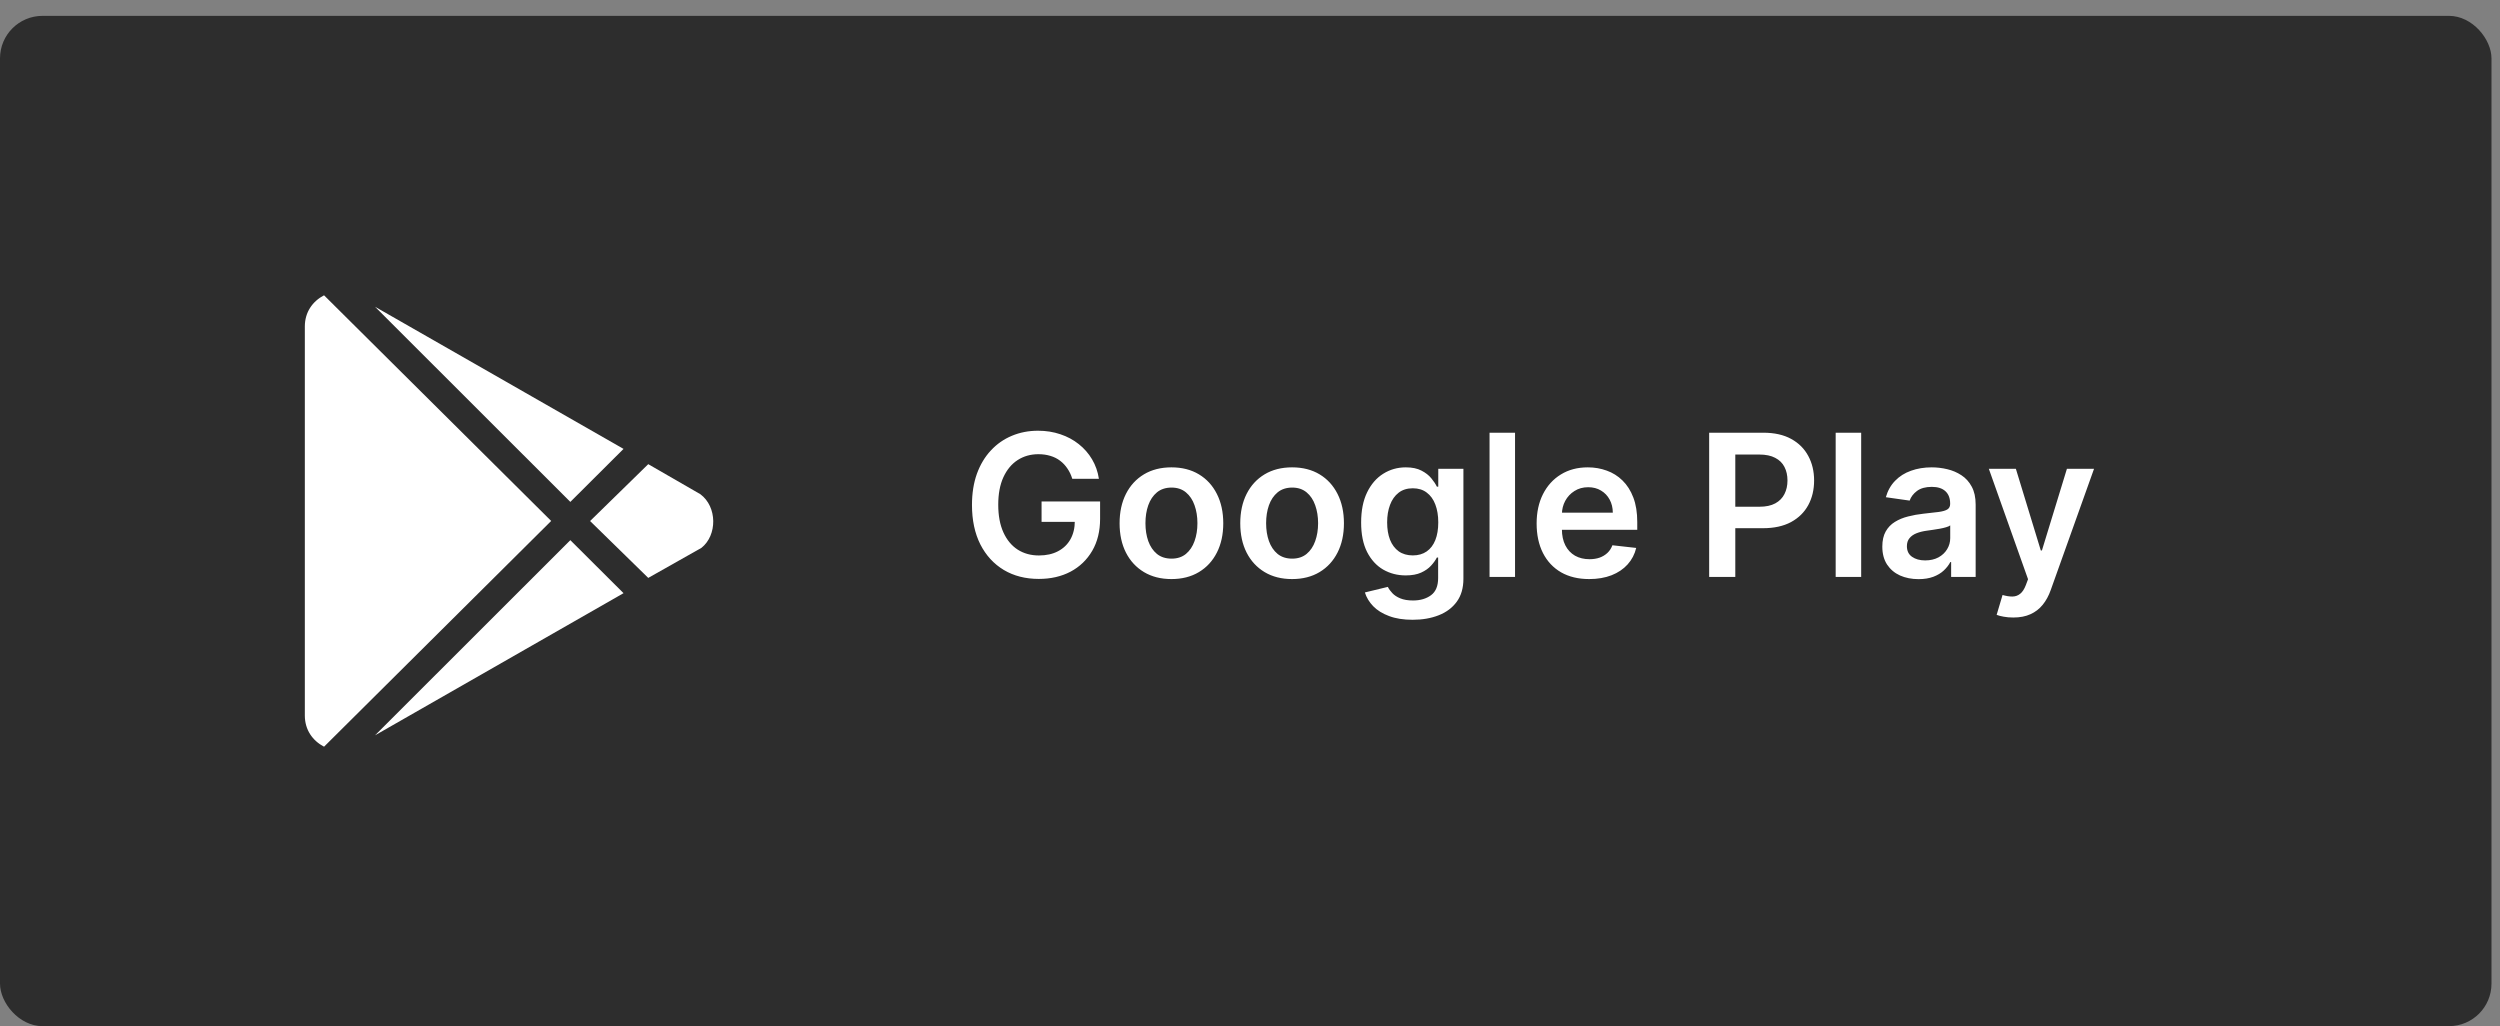 <?xml version="1.0" encoding="UTF-8"?> <svg xmlns="http://www.w3.org/2000/svg" width="134" height="55" viewBox="0 0 134 55" fill="none"><rect x="0" y="0" width="134" height="55" fill="#808080" stroke="none"/><rect y="0.85" width="133.544" height="54.151" rx="2.278" fill="#2D2D2D"></rect><g clip-path="url(#clip0_857_767)"><path d="M30.57 26.902L20.102 16.442L33.421 24.061L30.57 26.902ZM17.369 15.828C16.752 16.149 16.339 16.735 16.339 17.497V38.353C16.339 39.115 16.752 39.701 17.369 40.023L29.543 27.923L17.369 15.828ZM37.54 26.49L34.746 24.879L31.629 27.927L34.746 30.976L37.597 29.365C38.45 28.689 38.45 27.167 37.54 26.49ZM20.102 39.413L33.421 31.794L30.57 28.953L20.102 39.413Z" fill="white"></path></g><path d="M57.474 25.662C57.411 25.458 57.325 25.276 57.214 25.115C57.105 24.951 56.975 24.811 56.821 24.696C56.67 24.58 56.496 24.493 56.3 24.435C56.104 24.375 55.89 24.345 55.658 24.345C55.243 24.345 54.873 24.449 54.548 24.658C54.224 24.867 53.968 25.174 53.782 25.579C53.598 25.982 53.506 26.473 53.506 27.051C53.506 27.635 53.598 28.13 53.782 28.535C53.966 28.94 54.221 29.249 54.548 29.46C54.876 29.669 55.256 29.773 55.688 29.773C56.081 29.773 56.421 29.698 56.708 29.547C56.997 29.396 57.22 29.182 57.376 28.905C57.532 28.626 57.61 28.299 57.61 27.924L57.927 27.973H55.828V26.878H58.965V27.806C58.965 28.468 58.825 29.041 58.543 29.524C58.261 30.007 57.873 30.38 57.38 30.642C56.886 30.901 56.32 31.03 55.681 31.03C54.969 31.03 54.343 30.871 53.805 30.551C53.269 30.229 52.849 29.772 52.547 29.181C52.248 28.587 52.098 27.882 52.098 27.067C52.098 26.442 52.186 25.885 52.362 25.394C52.541 24.903 52.79 24.487 53.11 24.145C53.43 23.8 53.805 23.538 54.235 23.359C54.665 23.178 55.134 23.087 55.639 23.087C56.067 23.087 56.466 23.15 56.836 23.276C57.206 23.399 57.535 23.576 57.822 23.805C58.111 24.034 58.349 24.305 58.535 24.62C58.721 24.935 58.843 25.282 58.901 25.662H57.474ZM62.789 31.038C62.223 31.038 61.732 30.913 61.316 30.664C60.901 30.415 60.579 30.067 60.35 29.619C60.123 29.171 60.01 28.647 60.01 28.048C60.01 27.449 60.123 26.924 60.35 26.474C60.579 26.023 60.901 25.673 61.316 25.424C61.732 25.175 62.223 25.05 62.789 25.05C63.355 25.05 63.846 25.175 64.261 25.424C64.677 25.673 64.997 26.023 65.224 26.474C65.453 26.924 65.567 27.449 65.567 28.048C65.567 28.647 65.453 29.171 65.224 29.619C64.997 30.067 64.677 30.415 64.261 30.664C63.846 30.913 63.355 31.038 62.789 31.038ZM62.796 29.943C63.103 29.943 63.36 29.859 63.566 29.69C63.773 29.519 63.926 29.29 64.027 29.003C64.13 28.716 64.182 28.397 64.182 28.044C64.182 27.689 64.13 27.369 64.027 27.082C63.926 26.792 63.773 26.562 63.566 26.391C63.36 26.22 63.103 26.134 62.796 26.134C62.482 26.134 62.22 26.22 62.011 26.391C61.805 26.562 61.65 26.792 61.547 27.082C61.446 27.369 61.396 27.689 61.396 28.044C61.396 28.397 61.446 28.716 61.547 29.003C61.65 29.29 61.805 29.519 62.011 29.69C62.22 29.859 62.482 29.943 62.796 29.943ZM69.257 31.038C68.691 31.038 68.2 30.913 67.784 30.664C67.369 30.415 67.047 30.067 66.818 29.619C66.591 29.171 66.478 28.647 66.478 28.048C66.478 27.449 66.591 26.924 66.818 26.474C67.047 26.023 67.369 25.673 67.784 25.424C68.2 25.175 68.691 25.05 69.257 25.05C69.823 25.05 70.314 25.175 70.729 25.424C71.144 25.673 71.465 26.023 71.692 26.474C71.921 26.924 72.035 27.449 72.035 28.048C72.035 28.647 71.921 29.171 71.692 29.619C71.465 30.067 71.144 30.415 70.729 30.664C70.314 30.913 69.823 31.038 69.257 31.038ZM69.264 29.943C69.571 29.943 69.828 29.859 70.034 29.69C70.241 29.519 70.394 29.29 70.495 29.003C70.598 28.716 70.65 28.397 70.65 28.044C70.65 27.689 70.598 27.369 70.495 27.082C70.394 26.792 70.241 26.562 70.034 26.391C69.828 26.22 69.571 26.134 69.264 26.134C68.95 26.134 68.688 26.22 68.479 26.391C68.273 26.562 68.118 26.792 68.015 27.082C67.914 27.369 67.864 27.689 67.864 28.044C67.864 28.397 67.914 28.716 68.015 29.003C68.118 29.29 68.273 29.519 68.479 29.69C68.688 29.859 68.95 29.943 69.264 29.943ZM75.717 33.22C75.226 33.22 74.805 33.154 74.453 33.02C74.1 32.889 73.817 32.713 73.603 32.492C73.389 32.27 73.241 32.025 73.158 31.755L74.388 31.457C74.444 31.57 74.524 31.682 74.63 31.793C74.736 31.906 74.878 32 75.056 32.072C75.238 32.148 75.466 32.186 75.74 32.186C76.127 32.186 76.448 32.091 76.703 31.903C76.957 31.716 77.084 31.409 77.084 30.981V29.883H77.016C76.945 30.024 76.842 30.169 76.706 30.317C76.573 30.465 76.395 30.59 76.174 30.691C75.955 30.791 75.679 30.842 75.347 30.842C74.902 30.842 74.498 30.737 74.135 30.528C73.775 30.317 73.489 30.002 73.275 29.585C73.063 29.164 72.957 28.638 72.957 28.006C72.957 27.37 73.063 26.832 73.275 26.395C73.489 25.954 73.777 25.621 74.139 25.394C74.502 25.165 74.906 25.05 75.351 25.05C75.691 25.05 75.97 25.108 76.189 25.224C76.411 25.337 76.587 25.475 76.718 25.636C76.849 25.794 76.948 25.944 77.016 26.085H77.091V25.126H78.439V31.019C78.439 31.515 78.321 31.925 78.084 32.25C77.848 32.575 77.524 32.818 77.114 32.978C76.704 33.14 76.238 33.22 75.717 33.22ZM75.728 29.77C76.018 29.77 76.265 29.699 76.469 29.558C76.672 29.417 76.827 29.215 76.933 28.95C77.038 28.686 77.091 28.369 77.091 27.999C77.091 27.634 77.038 27.314 76.933 27.04C76.83 26.766 76.676 26.553 76.472 26.402C76.271 26.248 76.023 26.172 75.728 26.172C75.424 26.172 75.17 26.251 74.966 26.41C74.762 26.568 74.609 26.786 74.505 27.063C74.402 27.337 74.351 27.649 74.351 27.999C74.351 28.354 74.402 28.665 74.505 28.931C74.611 29.196 74.766 29.402 74.97 29.551C75.176 29.697 75.429 29.77 75.728 29.77ZM81.206 23.193V30.925H79.84V23.193H81.206ZM85.179 31.038C84.597 31.038 84.095 30.917 83.673 30.676C83.252 30.431 82.929 30.087 82.702 29.641C82.476 29.193 82.363 28.666 82.363 28.059C82.363 27.463 82.476 26.939 82.702 26.489C82.931 26.036 83.251 25.683 83.661 25.432C84.072 25.178 84.553 25.05 85.107 25.05C85.465 25.05 85.802 25.108 86.119 25.224C86.439 25.337 86.721 25.514 86.965 25.753C87.211 25.992 87.405 26.296 87.546 26.666C87.687 27.034 87.757 27.472 87.757 27.98V28.399H83.004V27.478H86.447C86.445 27.216 86.388 26.983 86.278 26.78C86.167 26.573 86.012 26.411 85.813 26.293C85.617 26.174 85.388 26.115 85.126 26.115C84.847 26.115 84.601 26.183 84.39 26.319C84.178 26.452 84.014 26.629 83.895 26.848C83.78 27.064 83.72 27.302 83.718 27.561V28.365C83.718 28.702 83.78 28.992 83.903 29.233C84.026 29.473 84.199 29.656 84.42 29.785C84.642 29.91 84.901 29.973 85.198 29.973C85.397 29.973 85.577 29.946 85.738 29.89C85.899 29.832 86.038 29.748 86.157 29.637C86.275 29.527 86.364 29.39 86.425 29.226L87.701 29.369C87.62 29.707 87.467 30.001 87.24 30.253C87.016 30.502 86.729 30.696 86.379 30.834C86.03 30.97 85.629 31.038 85.179 31.038ZM91.611 30.925V23.193H94.51C95.104 23.193 95.603 23.304 96.005 23.525C96.411 23.747 96.716 24.051 96.923 24.439C97.132 24.824 97.236 25.262 97.236 25.753C97.236 26.248 97.132 26.689 96.923 27.074C96.714 27.459 96.406 27.762 95.998 27.984C95.59 28.203 95.088 28.312 94.492 28.312H92.57V27.161H94.303C94.65 27.161 94.934 27.101 95.156 26.98C95.377 26.859 95.541 26.693 95.647 26.481C95.755 26.27 95.809 26.027 95.809 25.753C95.809 25.478 95.755 25.237 95.647 25.028C95.541 24.819 95.376 24.657 95.152 24.541C94.931 24.423 94.645 24.363 94.295 24.363H93.012V30.925H91.611ZM99.759 23.193V30.925H98.392V23.193H99.759ZM102.833 31.042C102.465 31.042 102.135 30.976 101.84 30.846C101.548 30.712 101.317 30.516 101.145 30.257C100.977 29.997 100.892 29.678 100.892 29.298C100.892 28.971 100.953 28.7 101.074 28.486C101.194 28.272 101.359 28.101 101.568 27.973C101.777 27.844 102.012 27.747 102.274 27.682C102.538 27.614 102.812 27.565 103.093 27.535C103.433 27.499 103.709 27.468 103.92 27.44C104.132 27.41 104.285 27.365 104.381 27.304C104.479 27.241 104.528 27.145 104.528 27.014V26.991C104.528 26.707 104.444 26.486 104.275 26.33C104.106 26.174 103.864 26.096 103.546 26.096C103.212 26.096 102.946 26.169 102.75 26.315C102.556 26.461 102.425 26.634 102.357 26.832L101.081 26.651C101.182 26.299 101.348 26.004 101.58 25.768C101.811 25.529 102.094 25.35 102.429 25.232C102.764 25.111 103.134 25.05 103.539 25.05C103.818 25.05 104.096 25.083 104.373 25.149C104.65 25.214 104.903 25.322 105.132 25.473C105.361 25.622 105.545 25.824 105.683 26.081C105.824 26.338 105.895 26.659 105.895 27.044V30.925H104.581V30.128H104.536C104.453 30.289 104.335 30.44 104.184 30.581C104.036 30.72 103.848 30.832 103.622 30.917C103.398 31 103.135 31.042 102.833 31.042ZM103.188 30.038C103.462 30.038 103.7 29.983 103.901 29.875C104.103 29.765 104.257 29.619 104.366 29.437C104.476 29.256 104.532 29.059 104.532 28.845V28.161C104.489 28.197 104.416 28.229 104.313 28.259C104.212 28.29 104.099 28.316 103.973 28.339C103.847 28.361 103.723 28.381 103.599 28.399C103.476 28.417 103.369 28.432 103.278 28.445C103.075 28.472 102.892 28.517 102.731 28.58C102.57 28.643 102.443 28.731 102.35 28.845C102.257 28.955 102.21 29.099 102.21 29.275C102.21 29.527 102.302 29.717 102.486 29.845C102.669 29.973 102.903 30.038 103.188 30.038ZM107.911 33.099C107.724 33.099 107.552 33.084 107.393 33.054C107.237 33.026 107.113 32.994 107.02 32.956L107.337 31.891C107.536 31.949 107.713 31.977 107.869 31.974C108.025 31.972 108.162 31.923 108.281 31.827C108.401 31.734 108.503 31.578 108.586 31.359L108.703 31.046L106.601 25.126H108.05L109.387 29.505H109.447L110.787 25.126H112.241L109.919 31.627C109.811 31.934 109.667 32.197 109.489 32.416C109.31 32.638 109.091 32.806 108.832 32.922C108.575 33.04 108.268 33.099 107.911 33.099Z" fill="white"></path><defs><clipPath id="clip0_857_767"><rect width="24.195" height="24.195" fill="white" transform="translate(15.187 15.828)"></rect></clipPath></defs></svg> 